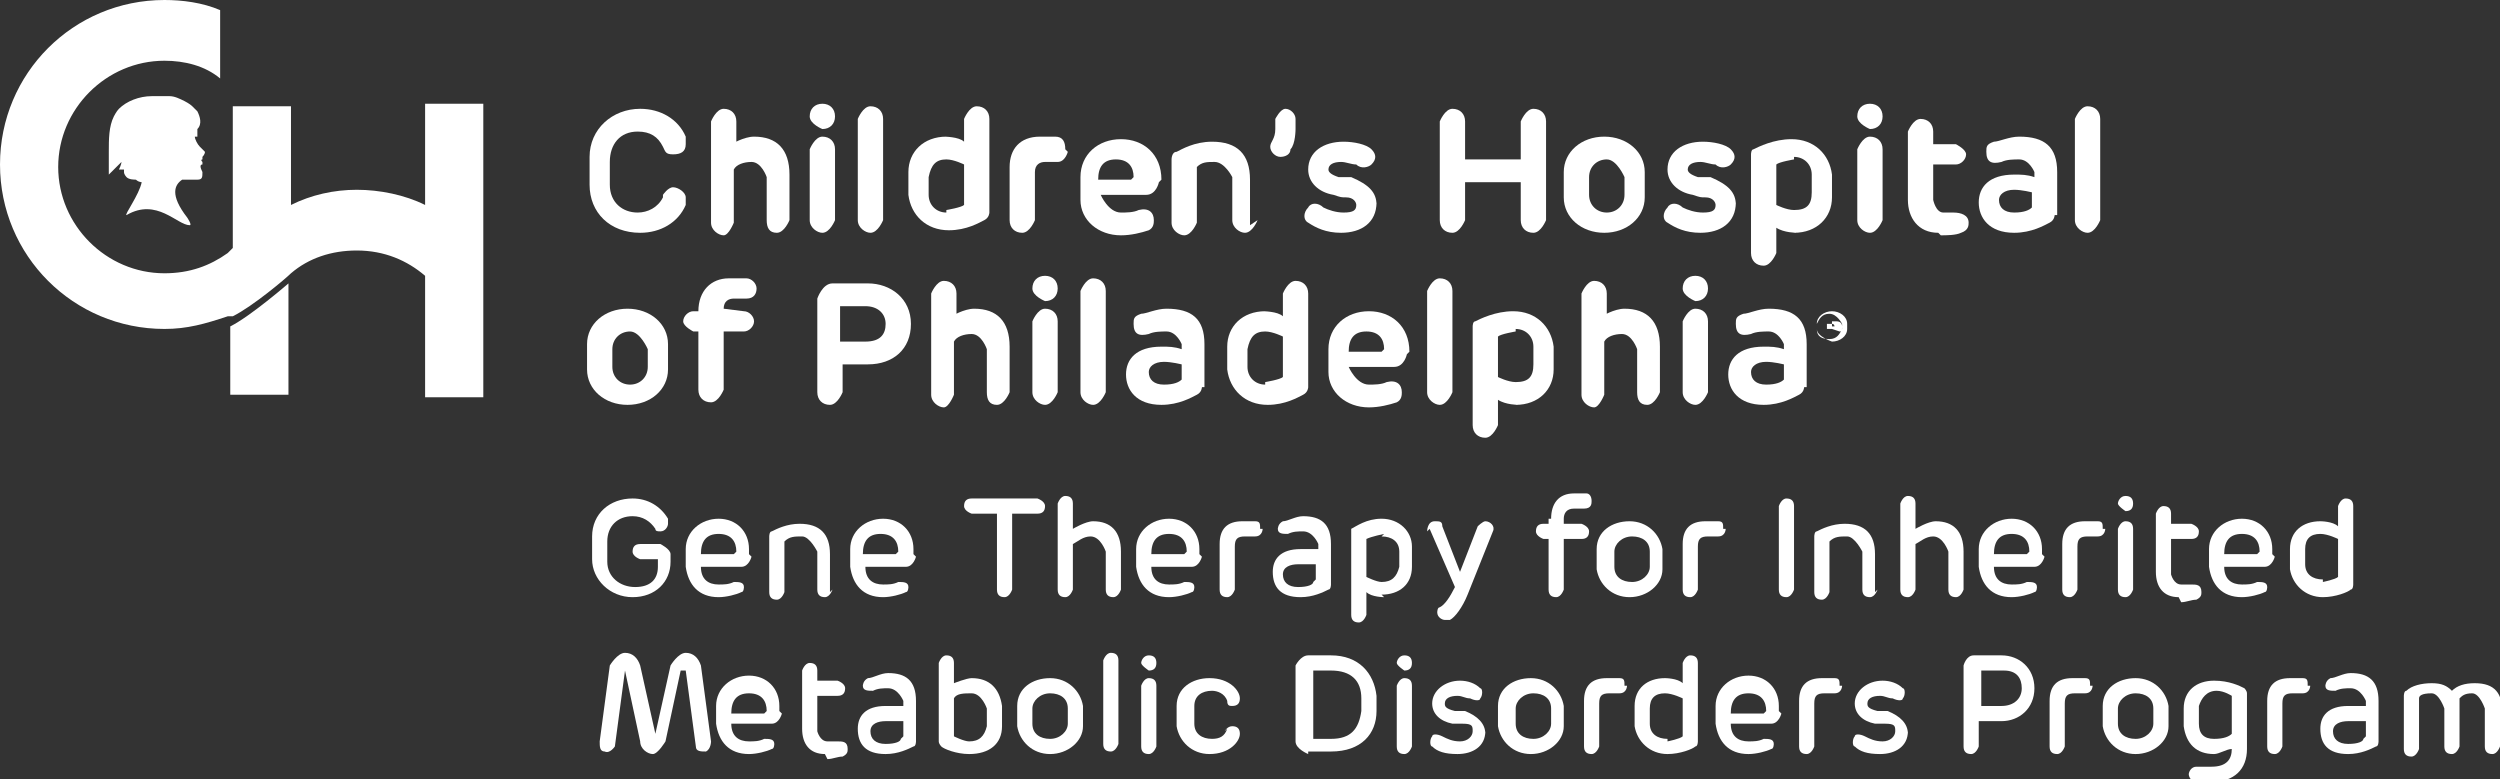 <?xml version="1.0" encoding="UTF-8"?> <svg xmlns="http://www.w3.org/2000/svg" id="Layer_2" data-name="Layer 2" viewBox="0 0 9.88 3.08"><rect x="0" y="0" width="9.88" height="3.08" fill="#333333" stroke="none"/><defs><style> .cls-1 { fill: #fff; stroke-width: 0px; } </style></defs><g id="Layer_1-2" data-name="Layer 1"><g><g><g><path class="cls-1" d="M.91,1.56h.23v-.44s-.15.13-.23.17v.27Z"></path><path class="cls-1" d="M1.68.41v.4c-.08-.04-.18-.06-.27-.06-.09,0-.18.02-.26.06v-.39h-.23v.56s-.02.02-.02.02c-.07.05-.15.08-.25.08-.23,0-.42-.19-.42-.42s.19-.42.42-.42c.08,0,.16.02.22.07V.04c-.07-.03-.15-.04-.22-.04-.36,0-.65.29-.65.65s.29.65.65.65c.09,0,.16-.02.25-.05,0,0,.01,0,.02,0,.08-.04.21-.15.23-.17,0,0,0,0,0,0,.07-.06.16-.09.26-.09.11,0,.2.04.27.1v.48h.23V.41h-.23Z"></path></g><path class="cls-1" d="M.43.69s0-.02,0-.03c0-.02,0-.04,0-.06,0-.05,0-.1.02-.14,0,0,.01-.02.02-.03,0,0,0,0,0,0,.03-.03.08-.05.13-.05.02,0,.04,0,.07,0,.02,0,.04.01.06.02,0,0,.02.01.03.02,0,0,.01.01.02.02.01.02.02.05,0,.07,0,0,0,0,0,0,0,0,0,0,0,0,0,0,0-.01,0-.01,0,0,0,.01,0,.01,0,0,0,0,0,0,0,0,0,0,0,.01,0,0,0,.01,0,.02,0,0,0,0,0,0,0,0,0,0,0,0,0,0,0,0-.01,0,0,.01.01.03.02.04,0,0,.01.01.02.02,0,.01-.01.02-.01.02,0,0,0,0,0,.01,0,0-.01,0,0,.01,0,0,0,.01,0,.01-.01,0-.01.01,0,.03,0,.02,0,.03-.02.03-.01,0-.05,0-.06,0,0,0,0,0,0,0-.03.02-.05.06.02.15,0,0,.02.03.01.03-.05,0-.13-.11-.25-.04-.01,0,.05-.08.06-.13,0,0-.02,0-.03-.02,0,0,0,0,.01.01,0,0,0,0,0,0,0,0,0,0,0,0-.01,0-.03,0-.04-.01,0,0-.01-.01-.01-.02,0,0,0-.01,0-.02,0,0,0,0,0,.01,0,0-.01,0-.02,0,0,0,.01-.02.01-.03Z"></path></g><g><path class="cls-1" d="M2.62.77s.02-.03.04-.03.05.02.05.04c0,0,0,.01,0,.03-.03.07-.1.11-.18.11-.12,0-.2-.08-.2-.19,0-.04,0-.07,0-.11,0-.11.09-.19.2-.19.08,0,.15.04.18.11,0,.01,0,.02,0,.03,0,.03-.02.04-.05.04s-.03-.01-.04-.03c-.02-.04-.05-.06-.1-.06-.07,0-.11.05-.11.12,0,.03,0,.06,0,.09,0,.07.05.11.11.11.04,0,.08-.02.1-.06Z"></path><path class="cls-1" d="M2.89.57s.05-.03.09-.03c.09,0,.14.05.14.15v.18s-.02.05-.05.05c-.03,0-.04-.02-.04-.05v-.17s-.02-.06-.06-.06c-.03,0-.06.01-.07.03v.21s-.02.05-.04.05-.05-.02-.05-.05v-.4s.02-.05.05-.05.05.02.05.05v.1Z"></path><path class="cls-1" d="M3.25.51s-.05-.02-.05-.05.02-.05.05-.05.05.02.05.05-.02.05-.05.05ZM3.3.59v.28s-.02.05-.05.05c-.02,0-.05-.02-.05-.05v-.28s.02-.05.05-.05.05.02.05.05Z"></path><path class="cls-1" d="M3.49.47v.4s-.02.05-.05.05c-.02,0-.05-.02-.05-.05v-.4s.02-.05.05-.05.05.02.05.05Z"></path><path class="cls-1" d="M3.73.54s.06,0,.08.02v-.09s.02-.05.05-.05.05.02.05.05v.37s0,.02-.02.03c-.02.01-.07.04-.14.04-.09,0-.15-.06-.16-.14,0-.02,0-.07,0-.09,0-.08.06-.14.15-.14ZM3.74.83s.06-.01.07-.02v-.16s-.04-.02-.07-.02c-.04,0-.06.02-.07.07,0,.02,0,.05,0,.07,0,.04.03.07.07.07Z"></path><path class="cls-1" d="M4.22.6s-.01.04-.04.04c-.02,0-.03,0-.05,0-.02,0-.04.01-.04.04v.19s-.02.05-.05.05-.05-.02-.05-.05v-.21c0-.07.04-.12.12-.12.02,0,.04,0,.06,0,.03,0,.04.02.04.05Z"></path><path class="cls-1" d="M4.58.72s-.01.05-.05.05h-.18s.03.07.08.07c.02,0,.05,0,.07-.01.04-.01.06.01.06.04,0,.01,0,.03-.02.04-.03.01-.07.02-.11.02-.09,0-.16-.06-.16-.14,0-.03,0-.06,0-.09,0-.09.07-.15.16-.15s.16.06.16.16h0ZM4.48.7s0,0,0,0c0-.04-.02-.07-.07-.07-.05,0-.07.03-.07.08h.13Z"></path><path class="cls-1" d="M4.97.87s-.02.05-.05.05c-.02,0-.05-.02-.05-.05v-.17s-.03-.06-.07-.06c-.03,0-.05,0-.07.02v.22s-.02.05-.05.05c-.02,0-.05-.02-.05-.05v-.25s0-.03.02-.03c.02-.01.07-.04.14-.04.1,0,.15.05.15.15v.18Z"></path><path class="cls-1" d="M5.12.51s0,.06-.02.08c0,.02-.02.03-.04.03-.02,0-.04-.02-.04-.04,0-.02.02-.03.02-.07v-.04s.02-.04.04-.04.04.02.04.04v.04Z"></path><path class="cls-1" d="M5.44.8c0,.08-.06.12-.14.12-.06,0-.1-.02-.13-.04-.02-.01-.02-.04,0-.06.01-.02.04-.02.06,0,.02.01.05.02.08.02.04,0,.05-.01.05-.03,0-.01-.01-.03-.04-.03-.02,0-.02,0-.05-.01-.06-.01-.1-.05-.1-.1,0-.07.06-.11.14-.11.04,0,.09.01.11.03.02.02.02.04,0,.06-.01.01-.04.02-.06,0-.02,0-.04-.01-.06-.01-.03,0-.05.01-.05.03,0,.01.01.02.04.03h.05c.07.03.1.06.1.11Z"></path><path class="cls-1" d="M5.69.48s.02-.05.05-.05.05.02.05.05v.15h.22v-.15s.02-.05.05-.05c.03,0,.05.02.05.05v.39s-.02.05-.05.05c-.03,0-.05-.02-.05-.05v-.15h-.22v.15s-.02.05-.05.05-.05-.02-.05-.05v-.39Z"></path><path class="cls-1" d="M6.34.92c-.09,0-.16-.06-.16-.14,0-.03,0-.07,0-.1,0-.08.07-.14.16-.14s.16.06.16.14c0,.03,0,.07,0,.1,0,.08-.07.14-.16.14ZM6.42.7s-.03-.07-.07-.07-.07.03-.07.07c0,.02,0,.05,0,.07,0,.04.03.07.07.07s.07-.03.07-.07c0-.02,0-.05,0-.07Z"></path><path class="cls-1" d="M6.86.8c0,.08-.06.12-.14.12-.06,0-.1-.02-.13-.04-.02-.01-.02-.04,0-.06.01-.02.04-.02.06,0,.02.01.05.02.08.02.04,0,.05-.01.05-.03,0-.01-.01-.03-.04-.03-.02,0-.02,0-.05-.01-.06-.01-.1-.05-.1-.1,0-.07.06-.11.14-.11.04,0,.09.01.11.03.02.02.02.04,0,.06-.01.01-.04.02-.06,0-.02,0-.04-.01-.06-.01-.03,0-.05.01-.05.03,0,.01.01.02.04.03h.05c.07.03.1.06.1.11Z"></path><path class="cls-1" d="M7.1.92s-.05,0-.08-.02v.1s-.02.05-.05.05-.05-.02-.05-.05v-.39s0-.02.01-.02c.02-.01.08-.04.15-.04.09,0,.15.06.16.14,0,.02,0,.07,0,.09,0,.08-.06.14-.15.14ZM7.09.63s-.06.01-.07.02v.16s.04.02.07.02c.05,0,.07-.02.07-.07,0-.02,0-.05,0-.07,0-.04-.03-.07-.07-.07Z"></path><path class="cls-1" d="M7.39.51s-.05-.02-.05-.05.02-.05.05-.05.05.02.05.05-.02.05-.05.05ZM7.44.59v.28s-.02.05-.05.05c-.02,0-.05-.02-.05-.05v-.28s.02-.05.05-.05c.03,0,.05.02.05.05Z"></path><path class="cls-1" d="M7.66.92c-.08,0-.12-.06-.12-.13v-.27s.02-.05.05-.05.05.02.05.05v.05h.09s.04.02.04.04c0,.02-.02.04-.04.04h-.09v.14s.01.05.04.05c.01,0,.03,0,.04,0,.03,0,.06.01.06.04,0,.01,0,.03-.03.04-.02.01-.06.01-.08.01Z"></path><path class="cls-1" d="M8.12.85s0,.02-.02.03c-.02.01-.07.04-.14.04-.1,0-.14-.06-.14-.12,0-.06.04-.11.14-.11.03,0,.05,0,.08.01v-.02s-.02-.05-.06-.05c-.02,0-.05,0-.07.01-.04.01-.06,0-.06-.04,0-.02,0-.03.03-.04.02,0,.06-.02.1-.02.1,0,.15.04.15.14v.17ZM8.03.82v-.06s-.04-.01-.07-.01c-.04,0-.06.02-.06.04,0,.03.02.05.06.05s.06-.01.07-.02Z"></path><path class="cls-1" d="M8.3.47v.4s-.02.05-.05.05c-.02,0-.05-.02-.05-.05v-.4s.02-.05.05-.05.05.02.05.05Z"></path><path class="cls-1" d="M2.48,1.6c-.09,0-.16-.06-.16-.14,0-.03,0-.07,0-.1,0-.08.07-.14.16-.14s.16.06.16.14c0,.03,0,.07,0,.1,0,.08-.07.14-.16.14ZM2.56,1.38s-.03-.07-.07-.07-.07.03-.07.07c0,.02,0,.05,0,.07,0,.04.03.07.07.07s.07-.03.07-.07c0-.02,0-.05,0-.07Z"></path><path class="cls-1" d="M2.76,1.23c0-.08.05-.13.12-.13.02,0,.05,0,.07,0,.02,0,.04.02.04.04,0,.02-.01.04-.04.04-.01,0-.03,0-.05,0-.02,0-.04.01-.04.04h0s.08.01.08.01c.02,0,.04.02.04.04,0,.02-.02.04-.04.04h-.08v.23s-.02.05-.05.05-.05-.02-.05-.05v-.23h-.02s-.04-.02-.04-.04c0-.02.02-.04.04-.04h.02v-.02Z"></path><path class="cls-1" d="M3.33,1.44v.11s-.02.05-.05.05-.05-.02-.05-.05v-.37s.02-.06.06-.06h.14c.09,0,.17.06.17.16s-.07.16-.17.16h-.1ZM3.42,1.35c.06,0,.08-.03.08-.07s-.03-.07-.08-.07h-.1v.14h.1Z"></path><path class="cls-1" d="M3.76,1.25s.05-.03.09-.03c.09,0,.14.05.14.15v.18s-.02.05-.05.05c-.03,0-.04-.02-.04-.05v-.17s-.02-.06-.06-.06c-.03,0-.06.01-.07.03v.21s-.02.05-.04.05-.05-.02-.05-.05v-.4s.02-.05.05-.05.05.02.05.05v.1Z"></path><path class="cls-1" d="M4.13,1.19s-.05-.02-.05-.05.02-.05.05-.05.05.02.05.05-.02.05-.05.05ZM4.18,1.27v.28s-.02.05-.05.05c-.02,0-.05-.02-.05-.05v-.28s.02-.05.05-.05.05.02.05.05Z"></path><path class="cls-1" d="M4.37,1.15v.4s-.02.05-.05.05c-.02,0-.05-.02-.05-.05v-.4s.02-.05.05-.05.05.02.05.05Z"></path><path class="cls-1" d="M4.75,1.53s0,.02-.02.03c-.02.01-.07.04-.14.04-.1,0-.14-.06-.14-.12,0-.06.04-.11.14-.11.03,0,.05,0,.08.01v-.02s-.02-.05-.06-.05c-.02,0-.05,0-.07.01-.04.01-.06,0-.06-.04,0-.02,0-.03.03-.04.02,0,.06-.02.1-.02.1,0,.15.04.15.14v.17ZM4.67,1.5v-.06s-.04-.01-.07-.01c-.04,0-.06.02-.06.04,0,.03.02.05.06.05s.06-.01.07-.02Z"></path><path class="cls-1" d="M4.99,1.23s.06,0,.08.02v-.09s.02-.05.05-.05.05.02.05.05v.37s0,.02-.02.03c-.02.01-.07.04-.14.04-.09,0-.15-.06-.16-.14,0-.02,0-.07,0-.09,0-.08.06-.14.15-.14ZM5,1.51s.06-.01.07-.02v-.16s-.04-.02-.07-.02c-.04,0-.06.02-.07.07,0,.02,0,.05,0,.07,0,.04.03.07.07.07Z"></path><path class="cls-1" d="M5.56,1.4s-.01.05-.05.05h-.18s.03.07.08.07c.02,0,.05,0,.07-.01.04-.01.06.01.06.04,0,.01,0,.03-.02.04-.03.01-.07.02-.11.02-.09,0-.16-.06-.16-.14,0-.03,0-.06,0-.09,0-.09.07-.15.16-.15s.16.06.16.16h0ZM5.47,1.38s0,0,0,0c0-.04-.02-.07-.07-.07-.05,0-.07.03-.07.08h.13Z"></path><path class="cls-1" d="M5.74,1.15v.4s-.02.05-.05.05c-.02,0-.05-.02-.05-.05v-.4s.02-.05.05-.05.05.02.05.05Z"></path><path class="cls-1" d="M6,1.6s-.05,0-.08-.02v.1s-.02.05-.05.05-.05-.02-.05-.05v-.39s0-.02.01-.02c.02-.01.08-.04.15-.04.09,0,.15.06.16.14,0,.02,0,.07,0,.09,0,.08-.06.14-.15.14ZM5.99,1.31s-.06.01-.07.02v.16s.04.02.07.02c.05,0,.07-.02.07-.07,0-.02,0-.05,0-.07,0-.04-.03-.07-.07-.07Z"></path><path class="cls-1" d="M6.33,1.25s.05-.03.09-.03c.09,0,.14.05.14.15v.18s-.02.05-.05.05c-.03,0-.04-.02-.04-.05v-.17s-.02-.06-.06-.06c-.03,0-.06.01-.07.03v.21s-.02.05-.04.05-.05-.02-.05-.05v-.4s.02-.05.05-.05.05.02.05.05v.1Z"></path><path class="cls-1" d="M6.7,1.19s-.05-.02-.05-.05.02-.05.05-.05.05.02.05.05-.02.05-.05.05ZM6.75,1.27v.28s-.02.05-.05.05c-.02,0-.05-.02-.05-.05v-.28s.02-.05.05-.05c.03,0,.05.02.05.05Z"></path><path class="cls-1" d="M7.13,1.53s0,.02-.02.03c-.02.01-.07.04-.14.04-.1,0-.14-.06-.14-.12,0-.06.04-.11.14-.11.03,0,.05,0,.08.01v-.02s-.02-.05-.06-.05c-.02,0-.05,0-.07.01-.04.01-.06,0-.06-.04,0-.02,0-.03.03-.04.02,0,.06-.02.1-.02.1,0,.15.04.15.14v.17ZM7.05,1.5v-.06s-.04-.01-.07-.01c-.04,0-.06.02-.06.04,0,.03.02.05.06.05s.06-.01.07-.02Z"></path></g><g><path class="cls-1" d="M2.65,2.22c0,.08-.06.14-.15.14s-.16-.07-.16-.15c0-.03,0-.06,0-.09,0-.09.07-.15.16-.15.06,0,.11.03.14.08,0,0,0,0,0,.02,0,.01-.01.03-.03.03-.01,0-.02,0-.02-.01-.02-.03-.05-.05-.09-.05-.06,0-.1.04-.1.1,0,.03,0,.05,0,.08,0,.06.05.1.11.1s.09-.03.09-.08v-.03h-.07s-.03-.01-.03-.03.01-.03.03-.03h.08s.04.02.04.04v.03Z"></path><path class="cls-1" d="M2.97,2.2s-.01.04-.04.04h-.16c0,.05.03.07.07.07.02,0,.04,0,.06-.01.02,0,.04,0,.04.02,0,0,0,.02-.01.02-.02.01-.06.02-.09.02-.08,0-.12-.05-.13-.12,0-.02,0-.05,0-.07,0-.07.06-.12.13-.12.07,0,.12.05.12.12v.02ZM2.91,2.18s0,0,0,0c0-.04-.02-.07-.07-.07-.05,0-.07.03-.07.08h.13Z"></path><path class="cls-1" d="M3.29,2.33s-.01.03-.03.03c-.02,0-.03-.01-.03-.03v-.15s-.03-.06-.06-.06c-.03,0-.05,0-.07.02v.2s-.01.03-.03.03c-.02,0-.03-.01-.03-.03v-.22s0-.02.01-.02c.02-.01.06-.03.11-.03.08,0,.12.04.12.12v.15Z"></path><path class="cls-1" d="M3.62,2.2s-.01.04-.04.04h-.16c0,.05.03.07.07.07.02,0,.04,0,.06-.01.02,0,.04,0,.04.02,0,0,0,.02-.01.02-.02.01-.06.02-.09.02-.08,0-.12-.05-.13-.12,0-.02,0-.05,0-.07,0-.07.06-.12.13-.12.07,0,.12.05.12.12v.02ZM3.55,2.18s0,0,0,0c0-.04-.02-.07-.07-.07-.05,0-.07.03-.07.08h.13Z"></path><path class="cls-1" d="M3.94,2.03h-.1s-.03-.01-.03-.03c0-.02.01-.03.03-.03h.26s.03.01.03.03c0,.02-.01.03-.03.03h-.1v.3s-.01.03-.03.03c-.02,0-.03-.01-.03-.03v-.3Z"></path><path class="cls-1" d="M4.24,2.09s.05-.03.08-.03c.07,0,.11.04.11.12v.15s-.01.03-.03.03-.03-.01-.03-.03v-.15s-.02-.06-.06-.06c-.03,0-.05.02-.07.03v.18s-.01.03-.03.03-.03-.01-.03-.03v-.34s.01-.03.03-.03.03.01.03.03v.1Z"></path><path class="cls-1" d="M4.75,2.2s-.01.04-.04.04h-.16c0,.05.03.07.07.07.02,0,.04,0,.06-.01.02,0,.04,0,.04.02,0,0,0,.02-.01.02-.02.01-.06.02-.09.02-.08,0-.12-.05-.13-.12,0-.02,0-.05,0-.07,0-.07.06-.12.13-.12.07,0,.12.05.12.12v.02ZM4.69,2.18s0,0,0,0c0-.04-.02-.07-.07-.07-.05,0-.07.03-.07.08h.13Z"></path><path class="cls-1" d="M4.99,2.09s0,.03-.03.03c0,0-.02,0-.04,0-.03,0-.04.01-.04.04v.17s-.01.03-.03.03c-.02,0-.03-.01-.03-.03v-.18c0-.06.03-.09.09-.09.02,0,.04,0,.05,0,.02,0,.02.01.02.03Z"></path><path class="cls-1" d="M5.26,2.31s0,.02-.01.02c-.02.01-.06.03-.11.03-.08,0-.11-.04-.11-.1,0-.05.03-.09.11-.09.03,0,.04,0,.07,0v-.02s-.02-.05-.06-.05c-.02,0-.04,0-.06.01-.02,0-.04,0-.04-.02,0,0,0-.02.02-.03.02,0,.05-.02.08-.02.07,0,.11.03.11.11v.14ZM5.2,2.29v-.06s-.04,0-.07,0c-.03,0-.06.01-.06.04,0,.03.02.05.06.05s.06-.01.06-.02Z"></path><path class="cls-1" d="M5.47,2.36s-.05,0-.07-.02v.09s-.01.03-.03.03-.03-.01-.03-.03v-.32s0-.01,0-.02c.02-.01.06-.04.12-.04.07,0,.12.05.12.11,0,.02,0,.06,0,.08,0,.07-.05.11-.12.11ZM5.47,2.11s-.05.01-.07.02v.15s.04.02.06.02c.04,0,.06-.02.07-.06,0-.01,0-.05,0-.06,0-.04-.03-.06-.07-.06Z"></path><path class="cls-1" d="M5.64,2.1s0-.04.03-.04c.02,0,.03,0,.03.02l.07.18s0,0,0,0,0,0,0,0l.07-.18s.02-.02.03-.02c.02,0,.04.02.03.04l-.1.25c-.02.05-.05.09-.07.1,0,0-.02,0-.02,0-.01,0-.03-.01-.03-.03,0,0,0-.02.01-.02.02-.01.04-.04.06-.08l-.1-.23Z"></path><path class="cls-1" d="M6.13,2.05c0-.06.03-.1.09-.1.02,0,.04,0,.05,0,.01,0,.02.01.02.03,0,.01,0,.03-.03.03-.01,0-.03,0-.04,0-.03,0-.04.02-.04.04v.02h.07s.03.01.03.03-.01.03-.03.03h-.07v.2s-.01.03-.03.03-.03-.01-.03-.03v-.2h-.02s-.03-.01-.03-.03c0-.02.01-.03.03-.03h.02v-.02Z"></path><path class="cls-1" d="M6.57,2.17s0,.06,0,.08c0,.06-.06.11-.13.11s-.12-.05-.13-.11c0-.02,0-.06,0-.08,0-.07.06-.11.13-.11s.12.05.13.11ZM6.38,2.18s0,.05,0,.06c0,.04.03.06.07.06s.07-.03.07-.06c0-.02,0-.05,0-.06,0-.04-.03-.06-.07-.06s-.07.03-.07.06Z"></path><path class="cls-1" d="M6.82,2.09s0,.03-.03.03c0,0-.02,0-.04,0-.03,0-.04.01-.04.04v.17s-.01.03-.03.03c-.02,0-.03-.01-.03-.03v-.18c0-.06.03-.09.09-.09.02,0,.04,0,.05,0,.02,0,.02.01.02.03Z"></path><path class="cls-1" d="M7.03,2s.01-.03.03-.03c.02,0,.03.01.03.03v.33s-.01.03-.03.03c-.02,0-.03-.01-.03-.03v-.33Z"></path><path class="cls-1" d="M7.42,2.33s-.01.03-.03.03c-.02,0-.03-.01-.03-.03v-.15s-.03-.06-.06-.06c-.03,0-.05,0-.07.02v.2s-.01.03-.03.03c-.02,0-.03-.01-.03-.03v-.22s0-.02.01-.02c.02-.01.06-.03.11-.03.08,0,.12.04.12.12v.15Z"></path><path class="cls-1" d="M7.57,2.09s.05-.03.08-.03c.07,0,.11.04.11.12v.15s-.01.03-.03.03-.03-.01-.03-.03v-.15s-.02-.06-.06-.06c-.03,0-.05.02-.07.03v.18s-.01.03-.03.03-.03-.01-.03-.03v-.34s.01-.03.03-.03.03.01.03.03v.1Z"></path><path class="cls-1" d="M8.08,2.2s-.01.04-.04.04h-.16c0,.05.03.07.07.07.02,0,.04,0,.06-.01.02,0,.04,0,.04.02,0,0,0,.02-.01.02-.02.01-.06.02-.09.02-.08,0-.12-.05-.13-.12,0-.02,0-.05,0-.07,0-.07.06-.12.13-.12.07,0,.12.05.12.12v.02ZM8.02,2.18s0,0,0,0c0-.04-.02-.07-.07-.07-.05,0-.07.03-.07.08h.13Z"></path><path class="cls-1" d="M8.32,2.09s0,.03-.03.03c0,0-.02,0-.04,0-.03,0-.04.01-.04.04v.17s-.01.03-.03.03c-.02,0-.03-.01-.03-.03v-.18c0-.06.03-.09.09-.09.02,0,.04,0,.05,0,.02,0,.02.01.02.03Z"></path><path class="cls-1" d="M8.4,2.02s-.03-.02-.03-.03.01-.03.03-.03c.02,0,.03.01.03.03s-.01.03-.03.03ZM8.43,2.09v.24s-.01.03-.03.03c-.02,0-.03-.01-.03-.03v-.24s.01-.03.03-.03.03.01.03.03Z"></path><path class="cls-1" d="M8.61,2.36c-.06,0-.09-.04-.09-.1v-.23s.01-.03.03-.03.03.01.03.03v.04h.08s.03.01.03.03-.01.03-.03.03h-.08v.14s.01.04.04.04c.01,0,.03,0,.04,0,.02,0,.04,0,.04.03,0,.01,0,.02-.02.03-.02,0-.04.01-.06.01Z"></path><path class="cls-1" d="M8.99,2.2s-.01.04-.04.04h-.16c0,.05.03.07.07.07.02,0,.04,0,.06-.01.02,0,.04,0,.04.02,0,0,0,.02-.01.02-.02.01-.06.02-.09.02-.08,0-.12-.05-.13-.12,0-.02,0-.05,0-.07,0-.07.06-.12.13-.12.07,0,.12.05.12.12v.02ZM8.93,2.18s0,0,0,0c0-.04-.02-.07-.07-.07-.05,0-.07.03-.07.08h.13Z"></path><path class="cls-1" d="M9.17,2.06s.05,0,.07.02v-.08s.01-.03.03-.03.03.01.03.03v.31s0,.02-.01.02c-.01.01-.06.03-.11.03-.07,0-.12-.05-.13-.11,0-.02,0-.06,0-.08,0-.07.05-.11.12-.11ZM9.18,2.3s.05-.01.06-.02v-.15s-.04-.02-.07-.02c-.04,0-.06.02-.06.06,0,.01,0,.05,0,.06,0,.04.03.06.07.06Z"></path><path class="cls-1" d="M2.69,2.65s0,0,0,0,0,0,0,0l-.06.28s-.03.05-.05.05-.05-.02-.05-.05l-.06-.28s0,0,0,0c0,0,0,0,0,0l-.04.3s-.02.03-.04.02c-.02,0-.02-.02-.02-.04l.04-.3s.03-.05.06-.05.05.02.06.05l.06.27s0,0,0,0,0,0,0,0l.06-.27s.03-.05.06-.05.05.02.06.05l.04.3s0,.03-.02.04c-.02,0-.04,0-.04-.02l-.04-.3Z"></path><path class="cls-1" d="M3.09,2.82s-.01.04-.04.04h-.16c0,.05.03.07.07.07.02,0,.04,0,.06-.01.02,0,.04,0,.04.02,0,0,0,.02-.01.02-.02.01-.06.02-.09.02-.08,0-.12-.05-.13-.12,0-.02,0-.05,0-.07,0-.07.06-.12.13-.12.07,0,.12.05.12.12v.02ZM3.03,2.81s0,0,0,0c0-.04-.02-.07-.07-.07-.05,0-.07.03-.07.08h.13Z"></path><path class="cls-1" d="M3.26,2.98c-.06,0-.09-.04-.09-.1v-.23s.01-.03.03-.03.03.01.03.03v.04h.08s.03.01.03.03-.01.03-.03.03h-.08v.14s.01.04.04.04c.01,0,.03,0,.04,0,.02,0,.04,0,.04.03,0,.01,0,.02-.02.03-.02,0-.04.01-.06.01Z"></path><path class="cls-1" d="M3.62,2.93s0,.02-.01.02c-.02.01-.06.03-.11.03-.08,0-.11-.04-.11-.1,0-.05.03-.09.11-.09.03,0,.04,0,.07,0v-.02s-.02-.05-.06-.05c-.02,0-.04,0-.06.01-.02,0-.04,0-.04-.02,0,0,0-.02.02-.03.02,0,.05-.02.08-.02.07,0,.11.03.11.11v.14ZM3.57,2.91v-.06s-.04,0-.07,0c-.03,0-.06.01-.06.04,0,.03.02.05.06.05s.06-.01.06-.02Z"></path><path class="cls-1" d="M3.96,2.87c0,.07-.05.11-.13.11-.05,0-.1-.02-.11-.03,0,0-.01-.01-.01-.02v-.31s.01-.03.03-.03.03.01.03.03v.08s.05-.02.07-.02c.07,0,.11.04.12.11,0,.02,0,.06,0,.08ZM3.9,2.8s-.02-.06-.06-.06c-.03,0-.06,0-.07.02v.15s.04.02.06.02c.04,0,.06-.02.07-.06,0-.02,0-.05,0-.06Z"></path><path class="cls-1" d="M4.28,2.79s0,.06,0,.08c0,.06-.06.11-.13.11s-.12-.05-.13-.11c0-.02,0-.06,0-.08,0-.07.06-.11.13-.11s.12.05.13.11ZM4.08,2.8s0,.05,0,.06c0,.04.03.06.07.06s.07-.03.07-.06c0-.02,0-.05,0-.06,0-.04-.03-.06-.07-.06s-.07.03-.07.06Z"></path><path class="cls-1" d="M4.42,2.61v.33s-.01.03-.03.03c-.02,0-.03-.01-.03-.03v-.33s.01-.03.03-.03.03.01.03.03Z"></path><path class="cls-1" d="M4.54,2.65s-.03-.02-.03-.03.01-.03.03-.03c.02,0,.03.01.03.03s-.01.03-.03.03ZM4.57,2.71v.24s-.01.03-.03.03c-.02,0-.03-.01-.03-.03v-.24s.01-.03.03-.03.03.01.03.03Z"></path><path class="cls-1" d="M4.84,2.89s.01-.02.03-.02c.02,0,.03.01.03.03,0,.03-.04.08-.12.08-.07,0-.12-.05-.13-.11,0-.02,0-.06,0-.08,0-.07.06-.11.13-.11.08,0,.12.05.12.08,0,.02-.01.03-.03.03-.01,0-.02,0-.02-.02-.01-.03-.04-.04-.06-.04-.04,0-.07.02-.07.06,0,.01,0,.05,0,.07,0,.04.03.06.07.06.03,0,.05-.01.06-.04Z"></path><path class="cls-1" d="M5.17,2.98s-.05-.02-.05-.05v-.3s.02-.04.05-.04h.09c.11,0,.17.07.18.16,0,.02,0,.04,0,.06,0,.09-.06.16-.18.16h-.09ZM5.38,2.76c0-.07-.04-.11-.12-.11h-.07v.27h.07c.08,0,.11-.04.12-.11,0-.02,0-.04,0-.05Z"></path><path class="cls-1" d="M5.55,2.65s-.03-.02-.03-.03.01-.03.03-.03c.02,0,.03.01.03.03s-.01.03-.03.03ZM5.58,2.71v.24s-.01.03-.03.03c-.02,0-.03-.01-.03-.03v-.24s.01-.03.03-.03.03.01.03.03Z"></path><path class="cls-1" d="M5.87,2.89c0,.06-.05.09-.11.09-.05,0-.08-.01-.1-.03-.01,0-.01-.03,0-.04,0-.01.02-.01.04,0,.02.01.04.02.07.02s.05-.02.05-.04c0-.02,0-.03-.04-.03-.02,0-.02,0-.04,0-.05-.01-.08-.04-.08-.08,0-.05.05-.09.11-.09.03,0,.06.01.08.03.01,0,.01.03,0,.04,0,.01-.02.01-.04,0-.02,0-.03-.01-.05-.01-.03,0-.05.01-.05.03,0,.01,0,.02.04.03h.04c.05.02.08.05.08.09Z"></path><path class="cls-1" d="M6.18,2.79s0,.06,0,.08c0,.06-.06.11-.13.11s-.12-.05-.13-.11c0-.02,0-.06,0-.08,0-.07.06-.11.13-.11s.12.05.13.11ZM5.99,2.8s0,.05,0,.06c0,.04.03.06.07.06s.07-.03.07-.06c0-.02,0-.05,0-.06,0-.04-.03-.06-.07-.06s-.07.03-.07.06Z"></path><path class="cls-1" d="M6.43,2.71s0,.03-.03.03c0,0-.02,0-.04,0-.03,0-.04.01-.04.04v.17s-.01.03-.03.03c-.02,0-.03-.01-.03-.03v-.18c0-.06.03-.09.09-.09.02,0,.04,0,.05,0,.02,0,.02.01.02.03Z"></path><path class="cls-1" d="M6.58,2.68s.05,0,.07.02v-.08s.01-.03.03-.03.03.01.03.03v.31s0,.02-.01.02c-.01.01-.06.03-.11.03-.07,0-.12-.05-.13-.11,0-.02,0-.06,0-.08,0-.07.05-.11.12-.11ZM6.59,2.93s.05-.01.06-.02v-.15s-.04-.02-.07-.02c-.04,0-.06.02-.06.06,0,.01,0,.05,0,.06,0,.04.03.06.07.06Z"></path><path class="cls-1" d="M7.04,2.82s-.01.04-.04.04h-.16c0,.05.03.07.07.07.02,0,.04,0,.06-.01.02,0,.04,0,.04.02,0,0,0,.02-.01.02-.02.01-.06.02-.09.02-.08,0-.12-.05-.13-.12,0-.02,0-.05,0-.07,0-.07.06-.12.13-.12.07,0,.12.05.12.12v.02ZM6.98,2.81s0,0,0,0c0-.04-.02-.07-.07-.07-.05,0-.07.03-.07.08h.13Z"></path><path class="cls-1" d="M7.28,2.71s0,.03-.03.03c0,0-.02,0-.04,0-.03,0-.04.01-.04.04v.17s-.01.03-.03.03c-.02,0-.03-.01-.03-.03v-.18c0-.06.03-.09.09-.09.02,0,.04,0,.05,0,.02,0,.02.01.02.03Z"></path><path class="cls-1" d="M7.54,2.89c0,.06-.05.09-.11.09-.05,0-.08-.01-.1-.03-.01,0-.01-.03,0-.04,0-.01.02-.01.04,0,.02.01.04.02.07.02s.05-.02.05-.04c0-.02,0-.03-.04-.03-.02,0-.02,0-.04,0-.05-.01-.08-.04-.08-.08,0-.05.05-.09.11-.09.03,0,.06.01.08.03.01,0,.01.03,0,.04,0,.01-.02.01-.04,0-.02,0-.03-.01-.05-.01-.03,0-.05.01-.05.03,0,.01,0,.02.04.03h.04c.05.02.08.05.08.09Z"></path><path class="cls-1" d="M7.82,2.85v.1s-.01.03-.03.03-.03-.01-.03-.03v-.32s.01-.04.04-.04h.11c.07,0,.13.05.13.13s-.06.13-.13.13h-.09ZM7.91,2.79c.05,0,.08-.03.08-.07s-.02-.07-.07-.07h-.09v.14h.09Z"></path><path class="cls-1" d="M8.27,2.71s0,.03-.03.03c0,0-.02,0-.04,0-.03,0-.04.01-.04.04v.17s-.01.03-.03.03c-.02,0-.03-.01-.03-.03v-.18c0-.06.03-.09.09-.09.02,0,.04,0,.05,0,.02,0,.02.01.02.03Z"></path><path class="cls-1" d="M8.57,2.79s0,.06,0,.08c0,.06-.06.11-.13.11s-.12-.05-.13-.11c0-.02,0-.06,0-.08,0-.07.06-.11.13-.11s.12.05.13.11ZM8.37,2.8s0,.05,0,.06c0,.04.03.06.07.06s.07-.03.07-.06c0-.02,0-.05,0-.06,0-.04-.03-.06-.07-.06s-.07.03-.07.06Z"></path><path class="cls-1" d="M8.88,2.96c0,.08-.05.13-.14.13-.02,0-.04,0-.06,0-.02,0-.03-.02-.03-.03,0-.01.01-.03.03-.03.02,0,.04,0,.06,0,.06,0,.08-.03.08-.07-.02,0-.05.02-.07.02-.07,0-.11-.04-.12-.11,0-.02,0-.05,0-.07,0-.07.05-.11.12-.11.06,0,.1.02.12.03,0,0,.01.01.01.02v.22ZM8.69,2.8s0,.04,0,.06c0,.04.02.06.06.06.04,0,.06-.01.07-.02v-.15s-.03-.02-.06-.02c-.04,0-.06.03-.07.06Z"></path><path class="cls-1" d="M9.13,2.71s0,.03-.03.03c0,0-.02,0-.04,0-.03,0-.04.01-.04.04v.17s-.01.03-.03.03c-.02,0-.03-.01-.03-.03v-.18c0-.06.03-.09.09-.09.02,0,.04,0,.05,0,.02,0,.02.01.02.03Z"></path><path class="cls-1" d="M9.4,2.93s0,.02-.01.02c-.02.01-.06.03-.11.03-.08,0-.11-.04-.11-.1,0-.05.03-.09.11-.09.03,0,.04,0,.07,0v-.02s-.02-.05-.06-.05c-.02,0-.04,0-.06.01-.02,0-.04,0-.04-.02,0,0,0-.02.02-.03.02,0,.05-.02.08-.02.07,0,.11.03.11.11v.14ZM9.35,2.91v-.06s-.04,0-.07,0c-.03,0-.06.01-.06.04,0,.03.02.05.06.05s.06-.01.06-.02Z"></path><path class="cls-1" d="M9.88,2.95s-.01.03-.03.03-.03-.01-.03-.03v-.15s-.02-.06-.05-.06c-.03,0-.04.01-.05.02v.19s-.01.03-.03.03c-.02,0-.03-.01-.03-.03v-.15s-.02-.06-.05-.06c-.04,0-.05.01-.05.02v.2s-.01.03-.03.03c-.02,0-.03-.01-.03-.03v-.21s0-.02.01-.02c.02-.02.06-.03.1-.03.04,0,.06.01.08.03.02-.02.05-.03.09-.03.08,0,.11.04.11.12v.15Z"></path></g><path class="cls-1" d="M7.24,1.35s-.06-.02-.06-.05c0,0,0-.01,0-.02,0-.03.03-.05.06-.05s.06.02.06.05c0,0,0,.01,0,.02,0,.03-.03.05-.06.05ZM7.28,1.28s-.02-.04-.05-.04-.04.02-.05.04c0,0,0,.01,0,.02,0,.03.02.04.05.04s.04-.02.05-.04c0,0,0-.01,0-.02ZM7.24,1.3s0,0,0,0h0v.02s0,0,0,0c0,0,0,0,0,0v-.05s0,0,0,0h.02s.02,0,.02.02c0,.01,0,.02-.01.02l.02.02s0,0,0,0c0,0,0,0,0,0,0,0,0,0,0,0l-.02-.02ZM7.24,1.29s.01,0,.01,0c0,0,0-.01-.01-.01h-.02v.02h.02Z"></path></g></g></svg> 